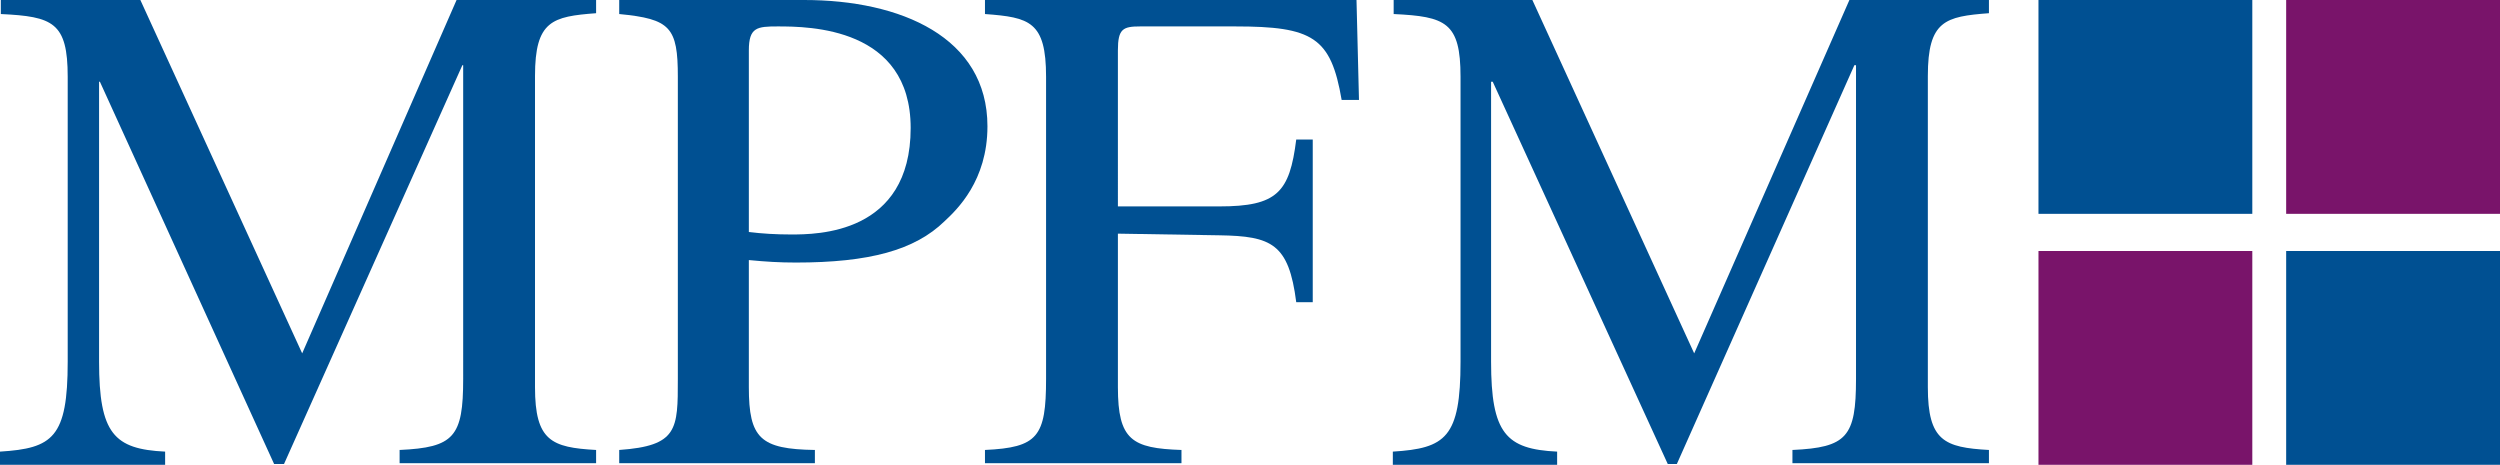 <?xml version="1.0" encoding="utf-8"?>
<!-- Generator: Adobe Illustrator 23.0.1, SVG Export Plug-In . SVG Version: 6.00 Build 0)  -->
<svg version="1.1" id="Layer_1" xmlns="http://www.w3.org/2000/svg" xmlns:xlink="http://www.w3.org/1999/xlink" x="0px" y="0px"
	 viewBox="0 0 302.8 56.3" style="enable-background:new 0 0 302.8 56.3;" xml:space="preserve">
<style type="text/css">
	.st0{fill:#79146A;}
	.st1{fill:#005092;}
</style>
<g>
	<rect x="246.9" y="30.4" class="st0" width="25.9" height="25.9"/>
	<rect x="276.9" y="30.4" class="st1" width="25.9" height="25.9"/>
	<rect x="246.9" class="st1" width="25.9" height="25.9"/>
	<rect x="276.9" class="st0" width="25.9" height="25.9"/>
</g>
<path class="st1" d="M72.2,1.6c-5.3,0.4-7.4,0.9-7.4,7.6v37.7c0,6.5,2,7.3,7.4,7.6v1.6H48.4v-1.6c6.6-0.3,7.7-1.6,7.7-8.6V7.9H56
	L34.4,56.2h-1.2L12.1,9.9H12v33.9c0,8.7,1.8,10.6,8,10.9v1.6H0v-1.6c6.4-0.4,8.2-1.7,8.2-10.9V9.3c0-6.6-1.8-7.3-8.1-7.6V0H17
	l19.6,42.8L55.3,0h16.9V1.6z"/>
<path class="st1" d="M75,0h22.4c11.7,0,22.2,4.5,22.2,15.3c0,6.6-3.7,10.1-5.2,11.5c-3.6,3.5-9.1,5-18,5c-2,0-3.6-0.1-5.7-0.3v15.4
	c0,6.2,1.4,7.5,8,7.6v1.6H75v-1.6c7.1-0.5,7.1-2.5,7.1-8.6V9.3c0-6-0.9-7-7.1-7.6V0z M90.7,28.1c1.6,0.2,3.3,0.3,5.1,0.3
	c3.1,0,14.5,0,14.5-12.9C110.3,3.3,98,3.2,94.2,3.2c-2.5,0-3.5,0.1-3.5,2.9V28.1z"/>
<path class="st1" d="M157,36.6c-0.9-7.1-3-8-9.3-8.1l-12.3-0.2v18.6c0,6.4,1.7,7.4,7.7,7.6v1.6h-23.8v-1.6c6.4-0.3,7.4-1.6,7.4-8.6
	V9.3c0-6.7-2-7.2-7.4-7.6V0h45l0.3,12.1h-2.1c-1.3-7.6-3.5-8.9-12.9-8.9h-11.5c-2.1,0-2.7,0.3-2.7,2.9V25h12.3c7,0,8.5-1.7,9.3-8.1
	h2v19.7H157z"/>
<path class="st1" d="M240.9,1.6c-5.3,0.4-7.4,0.9-7.4,7.6v37.7c0,6.5,2,7.3,7.4,7.6v1.6h-23.8v-1.6c6.6-0.3,7.7-1.6,7.7-8.6V7.9
	h-0.2l-21.5,48.3H202L180.8,9.9h-0.2v33.9c0,8.7,1.8,10.6,8,10.9v1.6h-19.9v-1.6c6.4-0.4,8.2-1.7,8.2-10.9V9.3
	c0-6.6-1.8-7.3-8.1-7.6V0h16.8l19.6,42.8L224,0h16.9V1.6z"/>
</svg>
